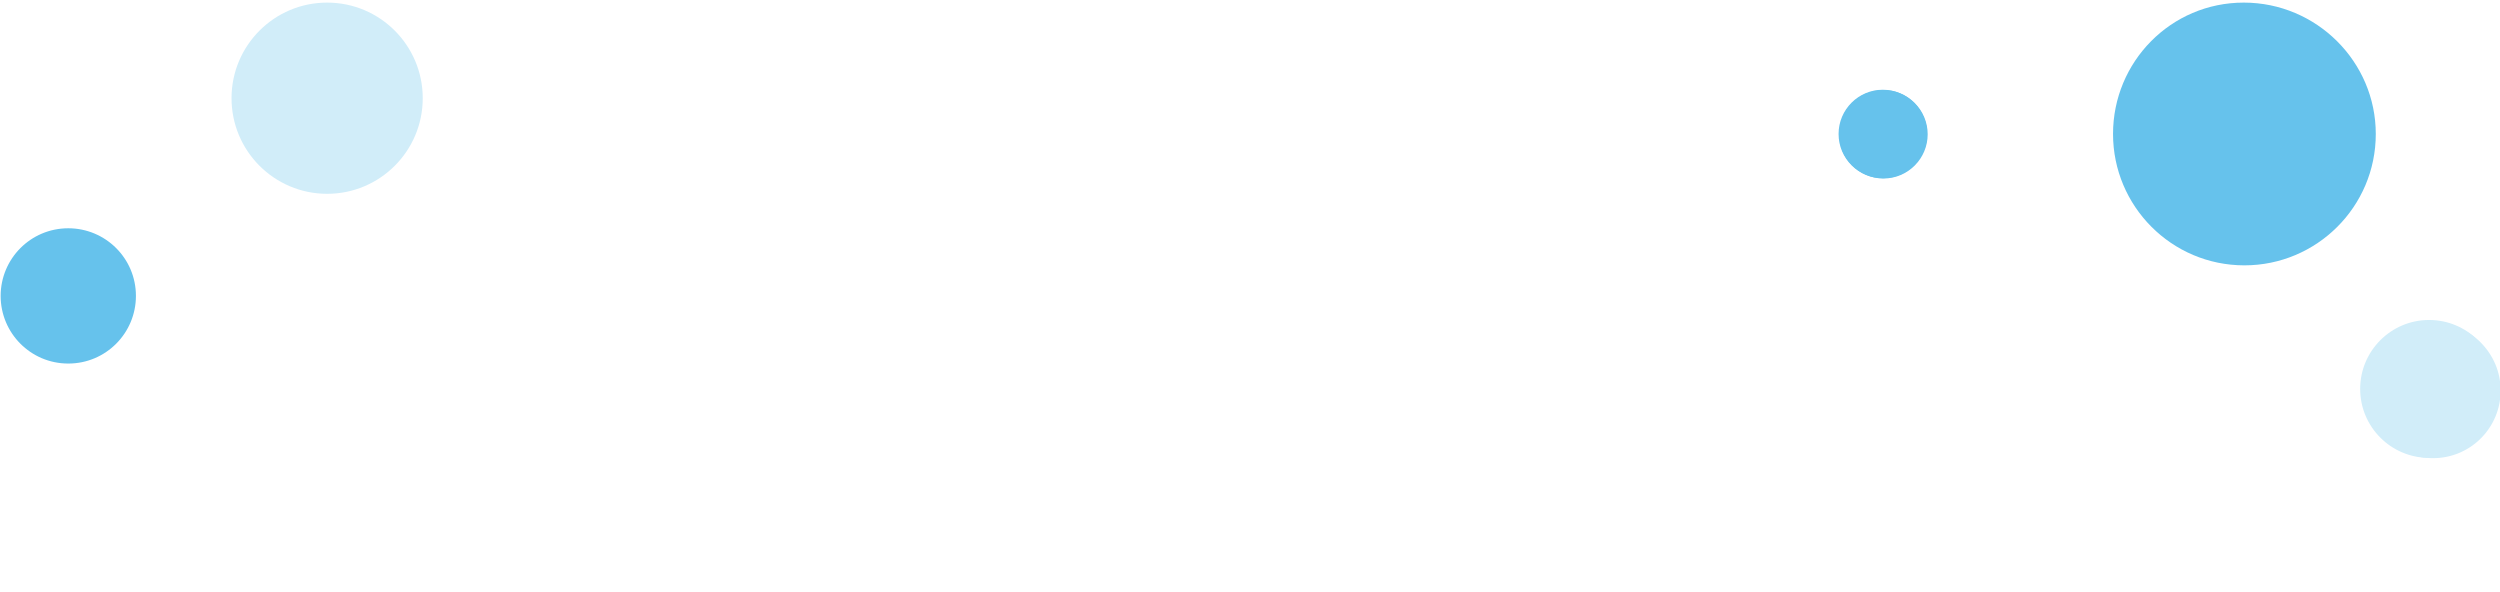 <?xml version="1.0" encoding="UTF-8"?>
<!-- Generator: Adobe Illustrator 27.4.0, SVG Export Plug-In . SVG Version: 6.00 Build 0)  -->
<svg xmlns="http://www.w3.org/2000/svg" xmlns:xlink="http://www.w3.org/1999/xlink" version="1.1" id="Layer_1" x="0px" y="0px" viewBox="0 0 384.4 91" style="enable-background:new 0 0 384.4 91;" xml:space="preserve">
<style type="text/css">
	.st0{fill-rule:evenodd;clip-rule:evenodd;fill:#66C2EC;}
	.st1{fill-rule:evenodd;clip-rule:evenodd;fill:#D1EDF9;}
</style>
<g id="Page-1">
	<g id="services-copy" transform="translate(-137, -22)">
		<g id="Group-9" transform="translate(137, 22)">
			<path id="Fill-1" class="st0" d="M365.3,20.6c0,11.2-9.1,20.2-20.2,20.2c-11.2,0-20.2-9.1-20.2-20.2S333.8,0.4,345,0.4     C356.2,0.4,365.3,9.5,365.3,20.6"></path>
			<g id="Group-5" transform="translate(80, 49.047)">
				<g id="Clip-4">
				</g>
				<path id="Fill-3" class="st1" d="M304.5,11c0,5.7-4.6,10.4-10.4,10.4c-5.7,0-10.4-4.6-10.4-10.4s4.7-10.4,10.4-10.4      C299.9,0.6,304.5,5.3,304.5,11"></path>
			</g>
			<g id="Group-8" transform="translate(0, 13.047)">
				<g id="Clip-7">
				</g>
				<path id="Fill-6" class="st0" d="M296.4,7.6c0,3.7-3,6.8-6.8,6.8c-3.7,0-6.8-3-6.8-6.8c0-3.7,3-6.8,6.8-6.8      C293.4,0.8,296.4,3.9,296.4,7.6"></path>
			</g>
		</g>
	</g>
</g>
<g id="Page-1_00000076589027542131544790000002160129724507361716_">
	<g id="services-copy_00000034787724378050396570000013114331469793235336_" transform="translate(-124, -82)">
		<g id="Group-6" transform="translate(124, 82)">
			<path id="Fill-4" class="st0" d="M20.9,45.5c0,5.7-4.6,10.4-10.4,10.4S0.1,51.2,0.1,45.5s4.6-10.4,10.4-10.4     C16.2,35.1,20.9,39.7,20.9,45.5"></path>
		</g>
	</g>
</g>
<circle class="st1" cx="50.3" cy="15.1" r="14.7"></circle>
<circle class="st1" cx="373.5" cy="59.8" r="10.6"></circle>
<circle class="st0" cx="289.5" cy="20.6" r="6.8"></circle>
</svg>
